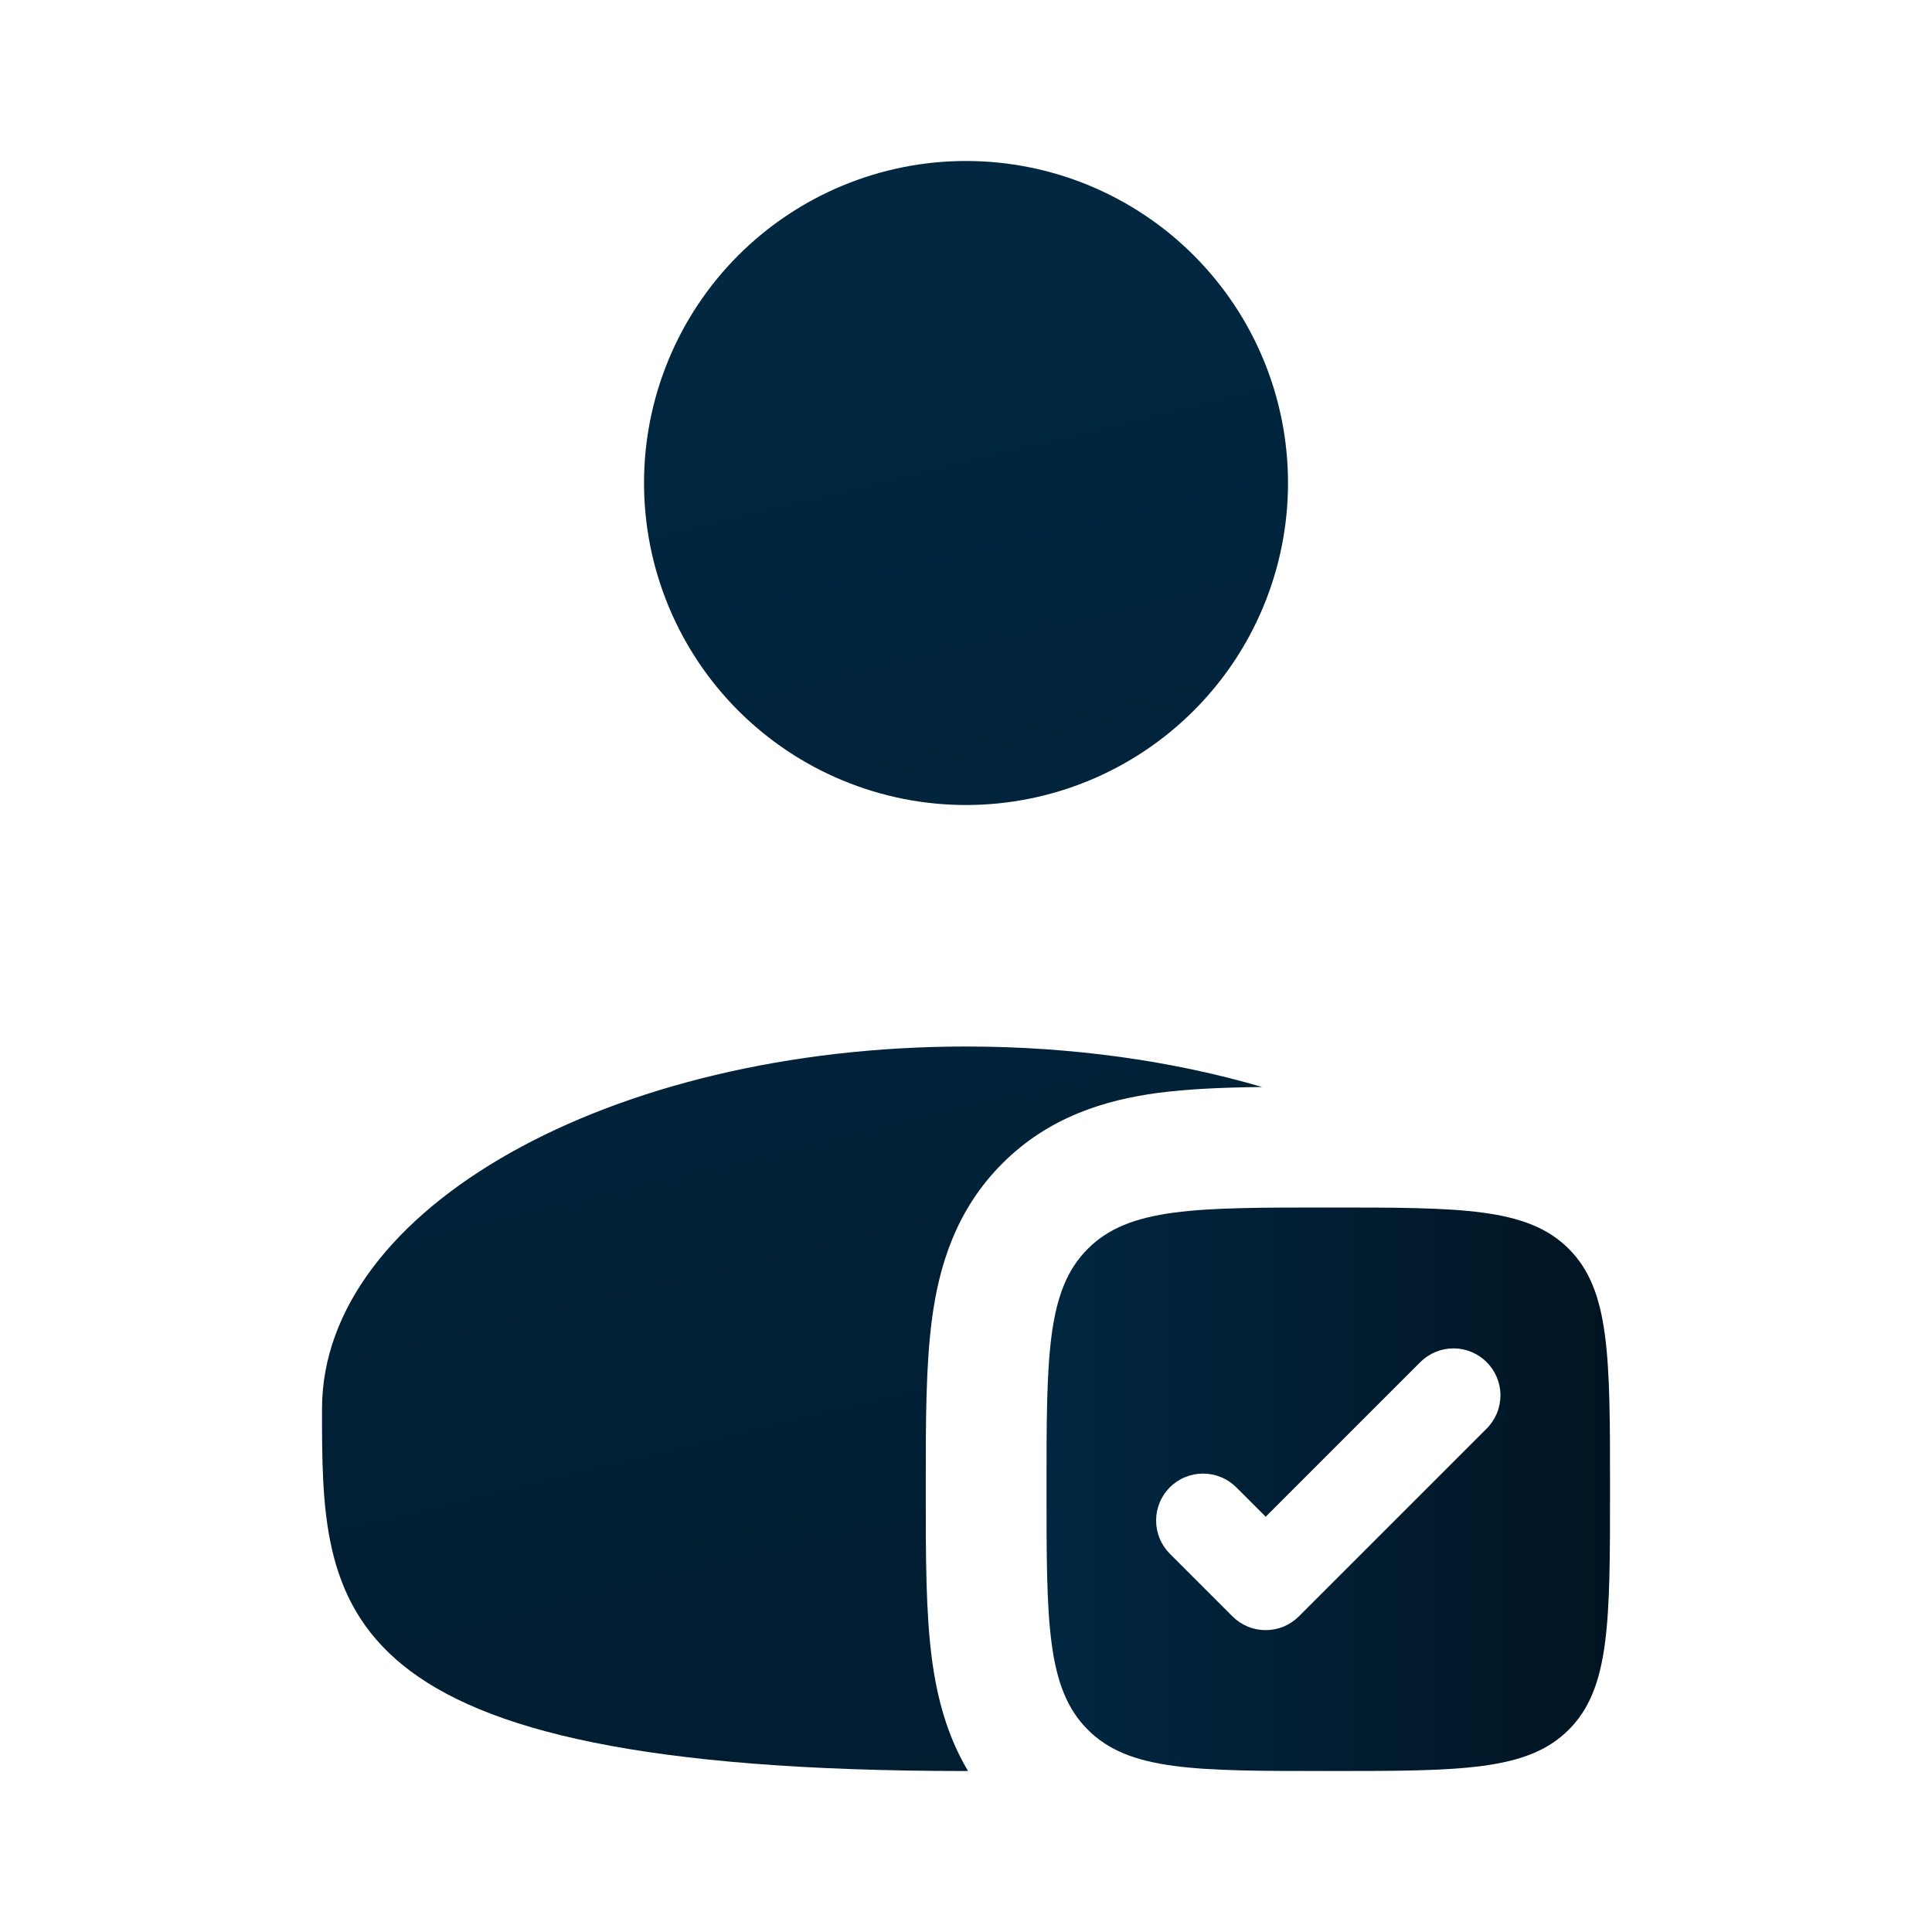 <?xml version="1.0" encoding="UTF-8"?> <svg xmlns="http://www.w3.org/2000/svg" width="40" height="40" viewBox="0 0 40 40" fill="none"><path d="M26.667 10C26.667 11.768 25.965 13.464 24.714 14.714C23.464 15.964 21.768 16.667 20 16.667C18.232 16.667 16.537 15.964 15.286 14.714C14.036 13.464 13.334 11.768 13.334 10C13.334 8.232 14.036 6.536 15.286 5.286C16.537 4.036 18.232 3.333 20 3.333C21.768 3.333 23.464 4.036 24.714 5.286C25.965 6.536 26.667 8.232 26.667 10ZM26.13 22.505C25.342 22.514 24.607 22.544 23.967 22.628C22.895 22.773 21.722 23.117 20.754 24.087C19.784 25.055 19.44 26.229 19.297 27.3C19.167 28.264 19.167 29.44 19.167 30.69V30.977C19.167 32.227 19.167 33.404 19.297 34.367C19.397 35.118 19.597 35.92 20.042 36.667H20C6.667 36.667 6.667 33.309 6.667 29.167C6.667 25.025 12.637 21.667 20 21.667C22.21 21.667 24.295 21.968 26.13 22.505Z" fill="url(#paint0_linear_156_1451)"></path><path fill-rule="evenodd" clip-rule="evenodd" d="M27.5 36.667C24.75 36.667 23.375 36.667 22.522 35.812C21.667 34.958 21.667 33.583 21.667 30.833C21.667 28.083 21.667 26.708 22.522 25.855C23.375 25 24.75 25 27.5 25C30.25 25 31.625 25 32.479 25.855C33.334 26.708 33.334 28.083 33.334 30.833C33.334 33.583 33.334 34.958 32.479 35.812C31.625 36.667 30.25 36.667 27.5 36.667ZM30.78 29.577C30.963 29.394 31.065 29.147 31.065 28.889C31.065 28.631 30.963 28.384 30.78 28.202C30.598 28.019 30.351 27.917 30.093 27.917C29.835 27.917 29.588 28.019 29.405 28.202L26.205 31.402L25.595 30.793C25.505 30.703 25.398 30.631 25.28 30.583C25.162 30.534 25.035 30.509 24.908 30.509C24.78 30.509 24.654 30.534 24.536 30.583C24.418 30.631 24.311 30.703 24.22 30.793C24.13 30.884 24.058 30.991 24.01 31.109C23.961 31.227 23.936 31.353 23.936 31.481C23.936 31.608 23.961 31.735 24.01 31.853C24.058 31.971 24.13 32.078 24.22 32.168L25.517 33.465C25.607 33.555 25.714 33.627 25.832 33.676C25.95 33.725 26.077 33.75 26.204 33.75C26.332 33.75 26.459 33.725 26.577 33.676C26.695 33.627 26.802 33.555 26.892 33.465L30.78 29.577Z" fill="url(#paint1_linear_156_1451)"></path><defs><linearGradient id="paint0_linear_156_1451" x1="19.5" y1="5" x2="33.001" y2="60.5" gradientUnits="userSpaceOnUse"><stop stop-color="#012741"></stop><stop offset="1" stop-color="#011422"></stop></linearGradient><linearGradient id="paint1_linear_156_1451" x1="21.667" y1="30.833" x2="33.334" y2="30.833" gradientUnits="userSpaceOnUse"><stop stop-color="#012741"></stop><stop offset="1" stop-color="#011422"></stop></linearGradient></defs></svg> 